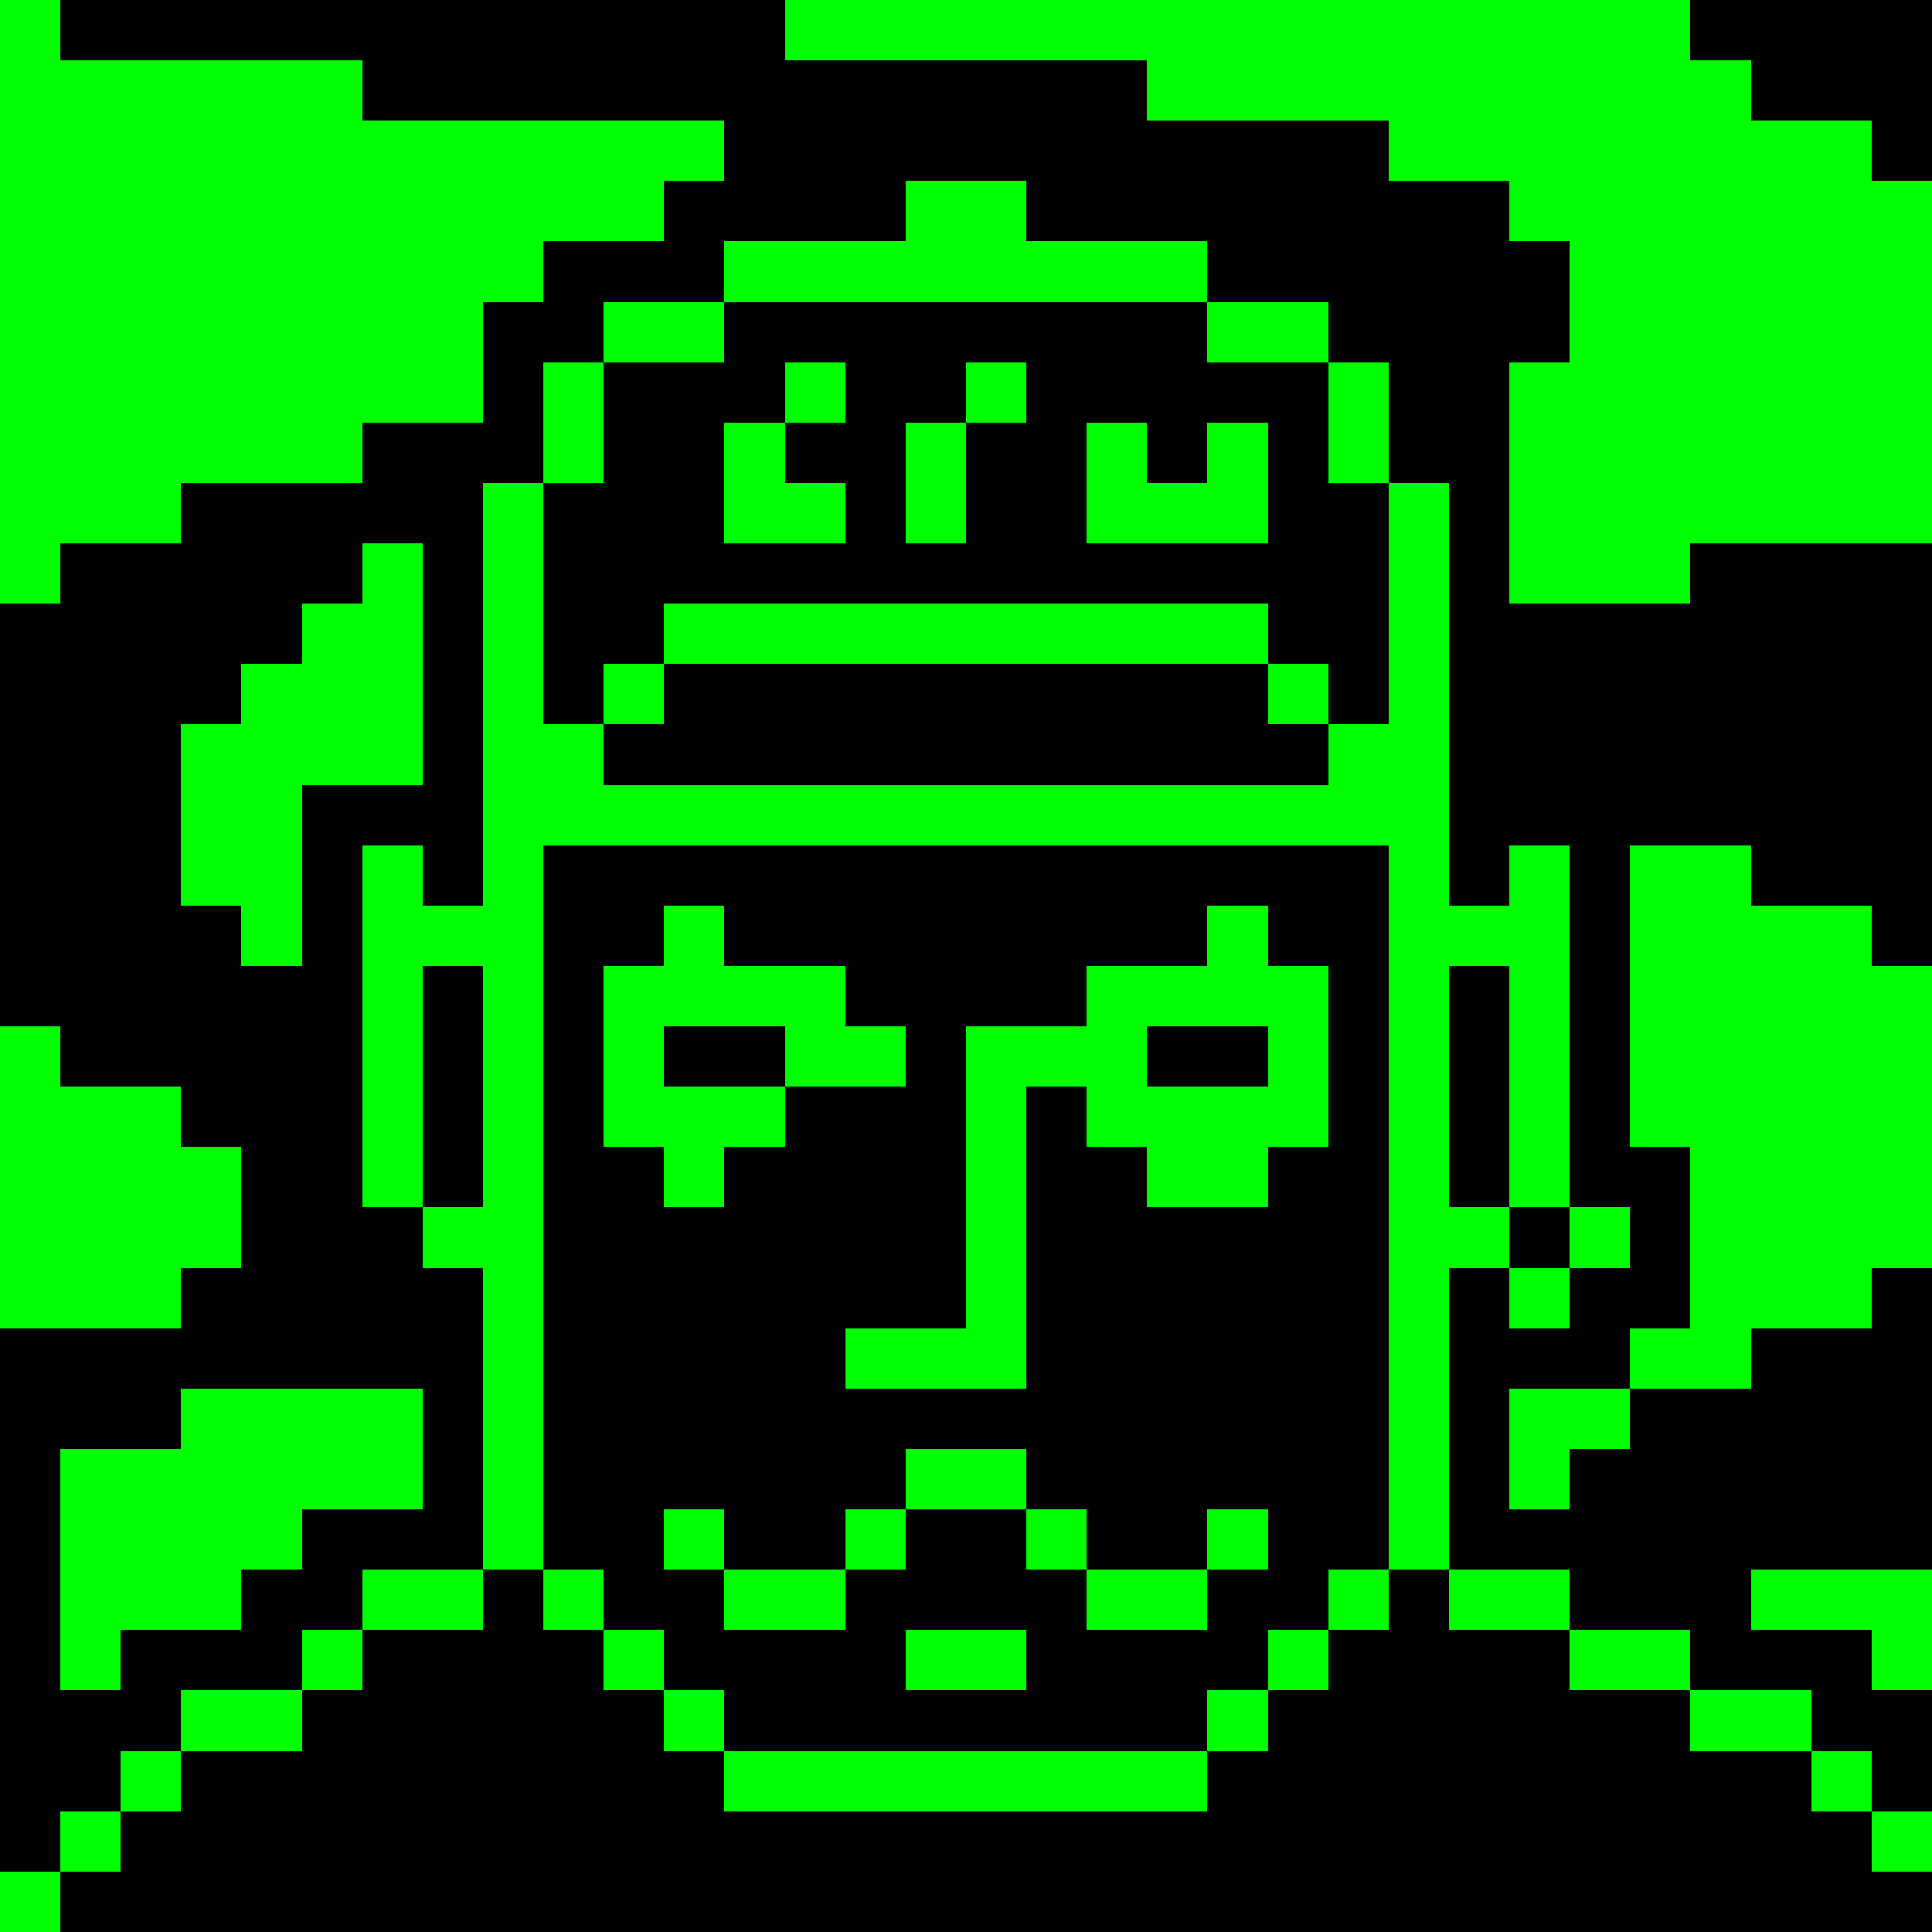 <svg width="1200" height="1200" shape-rendering="crispEdges" xmlns="http://www.w3.org/2000/svg" xmlns:xlink="http://www.w3.org/1999/xlink" version="1.1" viewBox="0 0 32 32"><style>rect{shape-rendering:crispEdges}</style><g id="layer0_color0" fill="#000000" fill-opacity="1"><rect x="0" y="0" width="32" height="32"/></g><g id="layer1_color1" fill="#00ff00" fill-opacity="1"><rect x="0" y="0" width="1" height="10"/><rect x="1" y="1" width="5" height="7"/><rect x="6" y="2" width="6" height="4"/><rect x="12" y="3" width="3" height="2"/><rect x="6" y="6" width="3" height="1"/><rect x="1" y="8" width="2" height="1"/><rect x="6" y="9" width="9" height="7"/><rect x="18" y="16" width="3" height="1"/><rect x="0" y="17" width="1" height="5"/><rect x="1" y="18" width="2" height="4"/><rect x="3" y="19" width="1" height="2"/><rect x="3" y="23" width="10" height="6"/><rect x="1" y="24" width="2" height="4"/><rect x="13" y="24" width="7" height="6"/><rect x="4" y="29" width="9" height="1"/><rect x="20" y="29" width="1" height="1"/><rect x="0" y="30" width="1" height="2"/><rect x="6" y="30" width="9" height="1"/><rect x="13" y="0" width="15" height="1"/><rect x="19" y="1" width="10" height="1"/><rect x="23" y="2" width="8" height="1"/><rect x="25" y="3" width="7" height="1"/><rect x="26" y="4" width="6" height="5"/><rect x="25" y="6" width="1" height="4"/><rect x="21" y="7" width="4" height="10"/><rect x="15" y="8" width="6" height="8"/><rect x="26" y="9" width="2" height="1"/><rect x="5" y="10" width="1" height="6"/><rect x="4" y="11" width="1" height="5"/><rect x="3" y="12" width="1" height="3"/><rect x="25" y="13" width="1" height="5"/><rect x="26" y="14" width="3" height="4"/><rect x="29" y="15" width="2" height="7"/><rect x="31" y="16" width="1" height="5"/><rect x="24" y="17" width="1" height="1"/><rect x="27" y="18" width="2" height="1"/><rect x="28" y="19" width="1" height="4"/><rect x="27" y="21" width="1" height="2"/><rect x="25" y="22" width="2" height="2"/><rect x="20" y="23" width="5" height="6"/><rect x="25" y="24" width="1" height="5"/><rect x="26" y="25" width="1" height="4"/><rect x="27" y="26" width="5" height="3"/><rect x="2" y="28" width="1" height="1"/><rect x="30" y="29" width="2" height="1"/><rect x="31" y="30" width="1" height="2"/><rect x="1" y="31" width="2" height="1"/></g><g id="layer2_color0" fill="#000000" fill-opacity="1"><rect x="8" y="8" width="2" height="1"/><rect x="7" y="9" width="2" height="1"/><rect x="10" y="9" width="12" height="18"/><rect x="7" y="10" width="1" height="5"/><rect x="9" y="10" width="1" height="16"/><rect x="22" y="10" width="1" height="16"/><rect x="5" y="13" width="2" height="1"/><rect x="5" y="14" width="1" height="7"/><rect x="7" y="16" width="1" height="4"/><rect x="6" y="20" width="1" height="2"/><rect x="7" y="21" width="1" height="5"/><rect x="5" y="25" width="2" height="1"/><rect x="4" y="26" width="2" height="1"/><rect x="8" y="26" width="1" height="6"/><rect x="23" y="26" width="1" height="6"/><rect x="2" y="27" width="3" height="1"/><rect x="6" y="27" width="2" height="5"/><rect x="9" y="27" width="1" height="5"/><rect x="11" y="27" width="10" height="1"/><rect x="22" y="27" width="1" height="5"/><rect x="24" y="27" width="2" height="5"/><rect x="1" y="28" width="2" height="1"/><rect x="5" y="28" width="1" height="4"/><rect x="10" y="28" width="1" height="4"/><rect x="12" y="28" width="8" height="1"/><rect x="21" y="28" width="1" height="4"/><rect x="26" y="28" width="2" height="4"/><rect x="0" y="29" width="2" height="1"/><rect x="3" y="29" width="2" height="3"/><rect x="11" y="29" width="1" height="3"/><rect x="20" y="29" width="1" height="3"/><rect x="28" y="29" width="2" height="3"/><rect x="0" y="30" width="1" height="1"/><rect x="2" y="30" width="1" height="2"/><rect x="12" y="30" width="8" height="2"/><rect x="1" y="31" width="1" height="1"/><rect x="9" y="7" width="14" height="1"/><rect x="22" y="8" width="2" height="1"/><rect x="23" y="9" width="2" height="1"/><rect x="24" y="10" width="1" height="5"/><rect x="25" y="13" width="2" height="1"/><rect x="26" y="14" width="1" height="7"/><rect x="24" y="16" width="1" height="4"/><rect x="25" y="20" width="1" height="2"/><rect x="24" y="21" width="1" height="5"/><rect x="25" y="25" width="2" height="1"/><rect x="26" y="26" width="3" height="1"/><rect x="28" y="27" width="3" height="1"/><rect x="30" y="28" width="2" height="1"/><rect x="31" y="29" width="1" height="1"/><rect x="30" y="30" width="1" height="2"/><rect x="31" y="31" width="1" height="1"/></g><g id="layer2_color1" fill="#00ff00" fill-opacity="1"><rect x="9" y="9" width="1" height="1"/><rect x="8" y="10" width="1" height="16"/><rect x="6" y="14" width="1" height="6"/><rect x="7" y="15" width="1" height="1"/><rect x="7" y="20" width="1" height="1"/><rect x="6" y="26" width="2" height="1"/><rect x="9" y="26" width="1" height="1"/><rect x="22" y="26" width="1" height="1"/><rect x="5" y="27" width="1" height="1"/><rect x="10" y="27" width="1" height="1"/><rect x="21" y="27" width="1" height="1"/><rect x="3" y="28" width="2" height="1"/><rect x="11" y="28" width="1" height="1"/><rect x="20" y="28" width="1" height="1"/><rect x="2" y="29" width="1" height="1"/><rect x="12" y="29" width="8" height="1"/><rect x="1" y="30" width="1" height="1"/><rect x="10" y="8" width="12" height="1"/><rect x="22" y="9" width="1" height="1"/><rect x="23" y="10" width="1" height="16"/><rect x="25" y="14" width="1" height="6"/><rect x="24" y="15" width="1" height="1"/><rect x="24" y="20" width="1" height="1"/><rect x="24" y="26" width="2" height="1"/><rect x="26" y="27" width="2" height="1"/><rect x="28" y="28" width="2" height="1"/><rect x="30" y="29" width="1" height="1"/><rect x="31" y="30" width="1" height="1"/><rect x="0" y="31" width="1" height="1"/></g><g id="layer3_color0" fill="#000000" fill-opacity="1"><rect x="24" y="19" width="1" height="1"/><rect x="25" y="20" width="1" height="1"/><rect x="24" y="21" width="1" height="2"/><rect x="26" y="19" width="2" height="1"/><rect x="27" y="20" width="1" height="2"/><rect x="26" y="21" width="1" height="2"/><rect x="25" y="22" width="1" height="1"/></g><g id="layer3_color1" fill="#00ff00" fill-opacity="1"><rect x="24" y="20" width="1" height="1"/><rect x="25" y="19" width="1" height="1"/><rect x="26" y="20" width="1" height="1"/><rect x="25" y="21" width="1" height="1"/></g><g id="layer4_color1" fill="#00ff00" fill-opacity="1"><rect x="11" y="25" width="1" height="1"/><rect x="14" y="25" width="1" height="1"/><rect x="17" y="25" width="1" height="1"/><rect x="12" y="26" width="2" height="1"/><rect x="15" y="24" width="2" height="1"/><rect x="20" y="25" width="1" height="1"/><rect x="18" y="26" width="2" height="1"/><rect x="15" y="27" width="2" height="1"/></g><g id="layer5_color1" fill="#00ff00" fill-opacity="1"><rect x="16" y="17" width="1" height="6"/><rect x="14" y="22" width="2" height="1"/></g><g id="layer6_color1" fill="#00ff00" fill-opacity="1"><rect x="11" y="15" width="1" height="2"/><rect x="10" y="16" width="1" height="3"/><rect x="12" y="16" width="2" height="1"/><rect x="18" y="16" width="2" height="1"/><rect x="13" y="17" width="2" height="1"/><rect x="11" y="18" width="2" height="1"/><rect x="11" y="19" width="1" height="1"/><rect x="20" y="15" width="1" height="2"/><rect x="21" y="16" width="1" height="3"/><rect x="17" y="17" width="2" height="1"/><rect x="18" y="18" width="3" height="1"/><rect x="19" y="19" width="2" height="1"/></g><g id="layer7_color0" fill="#000000" fill-opacity="1"><rect x="11" y="3" width="4" height="1"/><rect x="9" y="4" width="3" height="1"/><rect x="8" y="5" width="2" height="1"/><rect x="12" y="5" width="8" height="1"/><rect x="8" y="6" width="1" height="2"/><rect x="10" y="6" width="3" height="1"/><rect x="14" y="6" width="2" height="1"/><rect x="17" y="6" width="5" height="1"/><rect x="7" y="7" width="1" height="6"/><rect x="10" y="7" width="2" height="3"/><rect x="13" y="7" width="2" height="1"/><rect x="16" y="7" width="2" height="3"/><rect x="19" y="7" width="1" height="1"/><rect x="21" y="7" width="1" height="4"/><rect x="9" y="8" width="1" height="4"/><rect x="14" y="8" width="1" height="2"/><rect x="12" y="9" width="2" height="1"/><rect x="15" y="9" width="1" height="1"/><rect x="10" y="12" width="1" height="1"/><rect x="14" y="2" width="4" height="1"/><rect x="17" y="3" width="4" height="1"/><rect x="20" y="4" width="3" height="1"/><rect x="22" y="5" width="2" height="1"/><rect x="23" y="6" width="1" height="2"/><rect x="24" y="7" width="1" height="7"/><rect x="22" y="8" width="1" height="4"/><rect x="18" y="9" width="3" height="1"/><rect x="10" y="10" width="1" height="1"/><rect x="11" y="11" width="10" height="2"/><rect x="21" y="12" width="1" height="1"/></g><g id="layer7_color1" fill="#00ff00" fill-opacity="1"><rect x="12" y="4" width="3" height="1"/><rect x="10" y="5" width="2" height="1"/><rect x="9" y="6" width="1" height="2"/><rect x="13" y="6" width="1" height="1"/><rect x="16" y="6" width="1" height="1"/><rect x="12" y="7" width="1" height="2"/><rect x="15" y="7" width="1" height="2"/><rect x="18" y="7" width="1" height="2"/><rect x="8" y="8" width="1" height="6"/><rect x="13" y="8" width="1" height="1"/><rect x="19" y="8" width="1" height="1"/><rect x="10" y="11" width="1" height="1"/><rect x="9" y="12" width="1" height="2"/><rect x="15" y="3" width="2" height="2"/><rect x="17" y="4" width="3" height="1"/><rect x="20" y="5" width="2" height="1"/><rect x="22" y="6" width="1" height="2"/><rect x="20" y="7" width="1" height="2"/><rect x="23" y="8" width="1" height="6"/><rect x="11" y="10" width="10" height="1"/><rect x="21" y="11" width="1" height="1"/><rect x="22" y="12" width="1" height="2"/><rect x="10" y="13" width="12" height="1"/></g></svg>